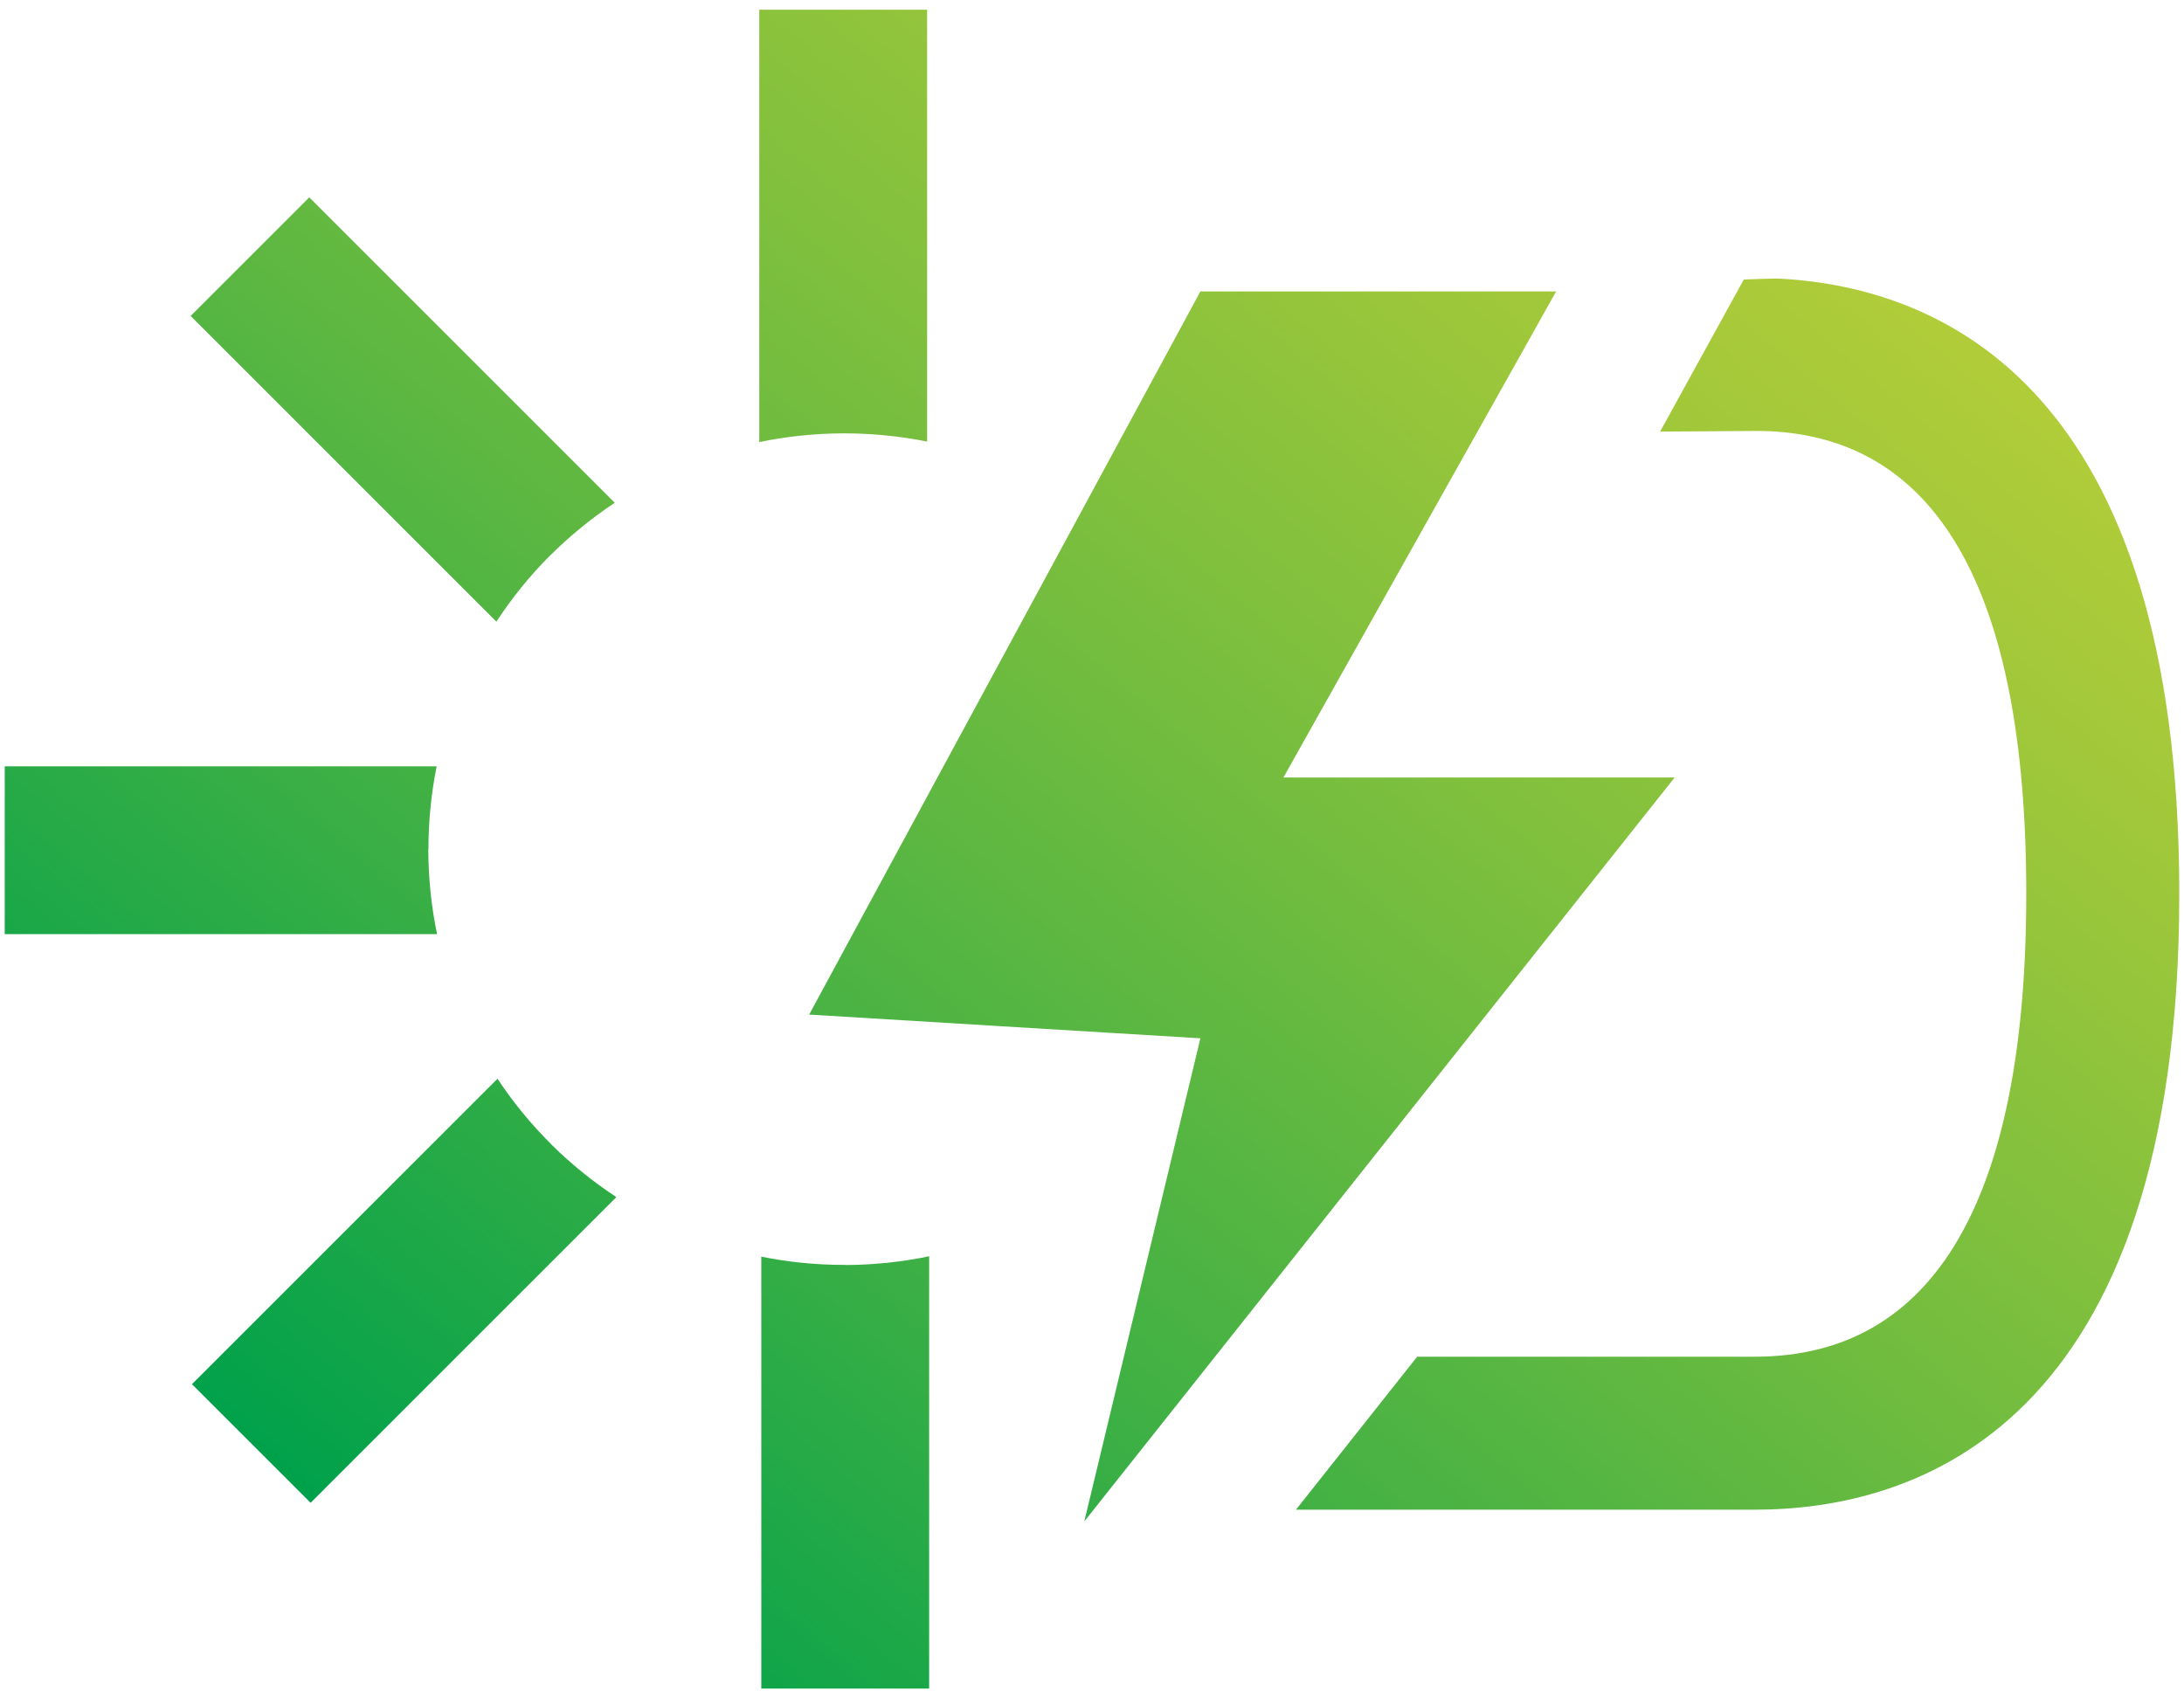 <svg width="162" height="126" viewBox="0 0 162 126" fill="none" xmlns="http://www.w3.org/2000/svg">
<path d="M40.76 41.25C39.29 42.73 37.97 44.36 36.82 46.12L14.14 23.44L18.54 19.04L22.94 14.64L45.6 37.3C43.85 38.46 42.23 39.79 40.76 41.26V41.25ZM40.87 84.87C39.39 83.4 38.06 81.78 36.9 80.03L14.24 102.69L18.64 107.09L23.04 111.49L45.72 88.81C43.97 87.66 42.34 86.34 40.86 84.87H40.87ZM31.78 63C31.78 60.89 31.99 58.84 32.39 56.85H0.35V69.3H32.42C32 67.29 31.78 65.21 31.77 63.07C31.77 63.04 31.77 63.02 31.77 62.99L31.78 63ZM62.7 93.84C62.7 93.84 62.65 93.84 62.62 93.84C60.52 93.84 58.46 93.63 56.47 93.23V125.27H68.92V93.2C66.91 93.62 64.83 93.84 62.69 93.85L62.7 93.84ZM56.31 32.8C58.32 32.38 60.4 32.16 62.54 32.15C62.57 32.15 62.59 32.15 62.62 32.15C64.72 32.15 66.78 32.36 68.77 32.76V0.72H56.32V32.79L56.31 32.8ZM60.02 75.27L89.04 77.03L80.43 112.87L124.22 57.68H95.2L115.43 21.62H89.04L60.02 75.27ZM129.34 20.75L123.14 32.02C123.14 32.02 130.42 31.97 130.54 31.97C143.65 32.14 150.3 43.73 150.3 66.31C150.3 88.89 143.53 100.65 130.18 100.65H105.12L96.13 112H130.18C141.93 112 161.65 106.06 161.65 66.31C161.65 28.72 144.02 21.37 132.17 20.68C131.49 20.64 129.34 20.74 129.34 20.74V20.75Z" fill="url(#paint0_linear_676_11471)"/>
<defs>
<linearGradient id="paint0_linear_676_11471" x1="34.31" y1="120.93" x2="127.79" y2="9.52" gradientUnits="userSpaceOnUse">
<stop stop-color="#00A14B"/>
<stop offset="0.28" stop-color="#3AAF45"/>
<stop offset="0.62" stop-color="#79BE3E"/>
<stop offset="0.87" stop-color="#A1C83A"/>
<stop offset="1" stop-color="#B1CC39"/>
</linearGradient>
</defs>
</svg>
